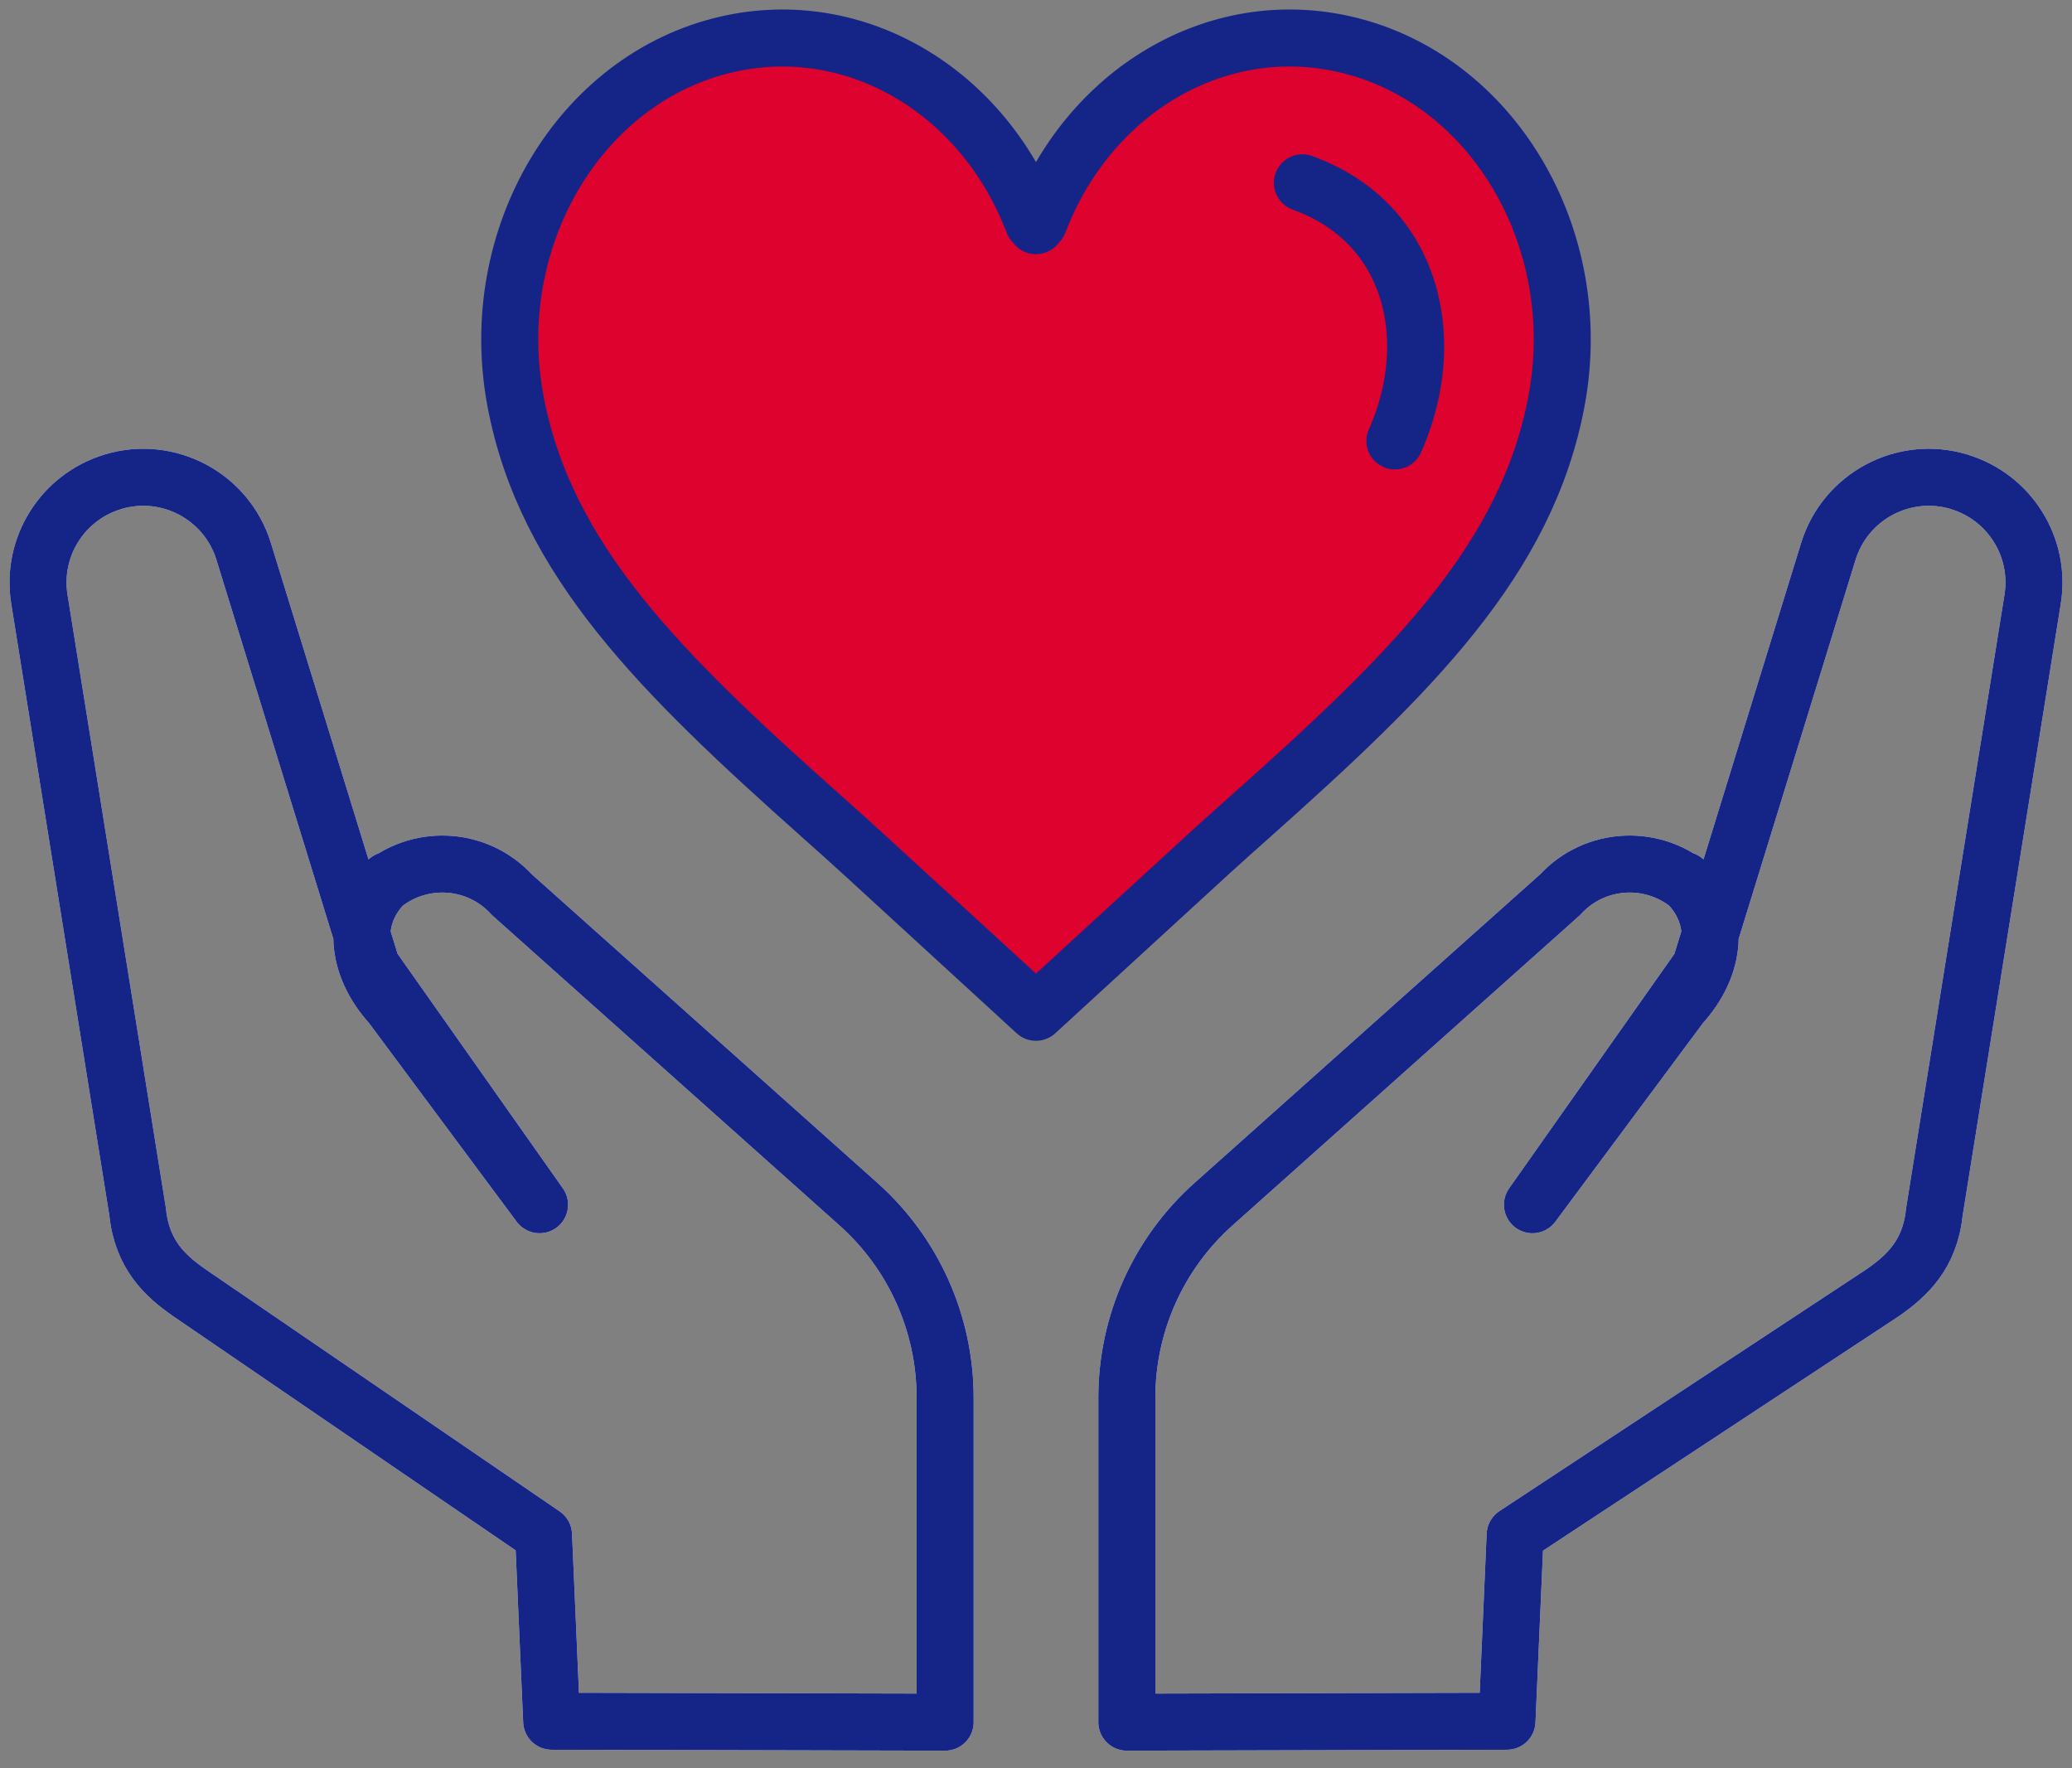 <svg width="109" height="93" viewBox="0 0 109 93" fill="none" xmlns="http://www.w3.org/2000/svg">
<rect x="0" y="0" width="109" height="93" fill="#808080" stroke="none"/>
<path d="M103.058 25.344C105.713 26.14 107.37 28.781 106.929 31.519L101.759 63.75C101.532 66.007 100.292 67.125 99.051 67.992L79.706 80.737L79.277 90.538L59.279 90.587V73.52C59.279 69.633 60.937 65.93 63.837 63.342L82.067 47.066C83.914 45.041 87.054 44.901 89.079 46.748L88.591 46.303C90.616 48.15 90.27 50.846 88.423 52.867L80.616 63.37L89.446 50.843L96.181 29.007C97.076 26.104 100.148 24.465 103.058 25.341V25.344Z" stroke="white" stroke-width="3" stroke-linecap="round" stroke-linejoin="round"/>
<path d="M103.058 25.344C105.713 26.14 107.37 28.781 106.929 31.519L101.759 63.75C101.532 66.007 100.292 67.125 99.051 67.992L79.706 80.737L79.277 90.538L59.279 90.587V73.52C59.279 69.633 60.937 65.93 63.837 63.342L82.067 47.066C83.914 45.041 87.054 44.901 89.079 46.748L88.591 46.303C90.616 48.15 90.27 50.846 88.423 52.867L80.616 63.37L89.446 50.843L96.181 29.007C97.076 26.104 100.148 24.465 103.058 25.341V25.344Z" stroke="#152487" stroke-width="3" stroke-linecap="round" stroke-linejoin="round"/>
<path d="M54.498 53.247L45.356 44.864C44.706 44.269 43.974 43.617 43.196 42.922C34.767 35.415 28.681 29.451 27.116 21.083C25.511 12.504 30.495 4.109 38.244 2.332C45.065 0.773 51.754 4.85 54.355 11.702C54.401 11.757 54.45 11.812 54.498 11.87C54.547 11.812 54.596 11.757 54.645 11.702C57.246 4.853 63.935 0.77 70.756 2.332C78.505 4.109 83.486 12.504 81.884 21.083C80.319 29.454 74.23 35.415 65.801 42.925C65.023 43.617 64.291 44.269 63.641 44.864L54.498 53.247Z" fill="#DE022E" stroke="#152487" stroke-width="3" stroke-linecap="round" stroke-linejoin="round"/>
<path d="M5.942 25.344C3.287 26.14 1.63 28.781 2.071 31.519L7.241 63.75C7.468 66.007 8.708 67.125 9.949 67.992L28.593 80.737L29.021 90.538L49.72 90.587V73.52C49.72 69.633 48.063 65.93 45.163 63.342L26.932 47.066C25.085 45.041 21.946 44.901 19.921 46.748L20.408 46.303C18.384 48.15 18.73 50.846 20.577 52.867L28.384 63.37L19.554 50.843L12.819 29.007C11.924 26.104 8.852 24.465 5.942 25.341V25.344Z" stroke="white" stroke-width="3" stroke-linecap="round" stroke-linejoin="round"/>
<path d="M5.942 25.344C3.287 26.14 1.63 28.781 2.071 31.519L7.241 63.75C7.468 66.007 8.708 67.125 9.949 67.992L28.593 80.737L29.021 90.538L49.72 90.587V73.52C49.72 69.633 48.063 65.93 45.163 63.342L26.932 47.066C25.085 45.041 21.946 44.901 19.921 46.748L20.408 46.303C18.384 48.15 18.73 50.846 20.577 52.867L28.384 63.37L19.554 50.843L12.819 29.007C11.924 26.104 8.852 24.465 5.942 25.341V25.344Z" stroke="#152487" stroke-width="3" stroke-linecap="round" stroke-linejoin="round"/>
<path d="M68.514 9.616C69.571 9.996 71.249 10.789 72.569 12.452C74.805 15.273 75.063 19.411 73.381 23.194" stroke="#152487" stroke-width="3" stroke-linecap="round" stroke-linejoin="round"/>
</svg>

